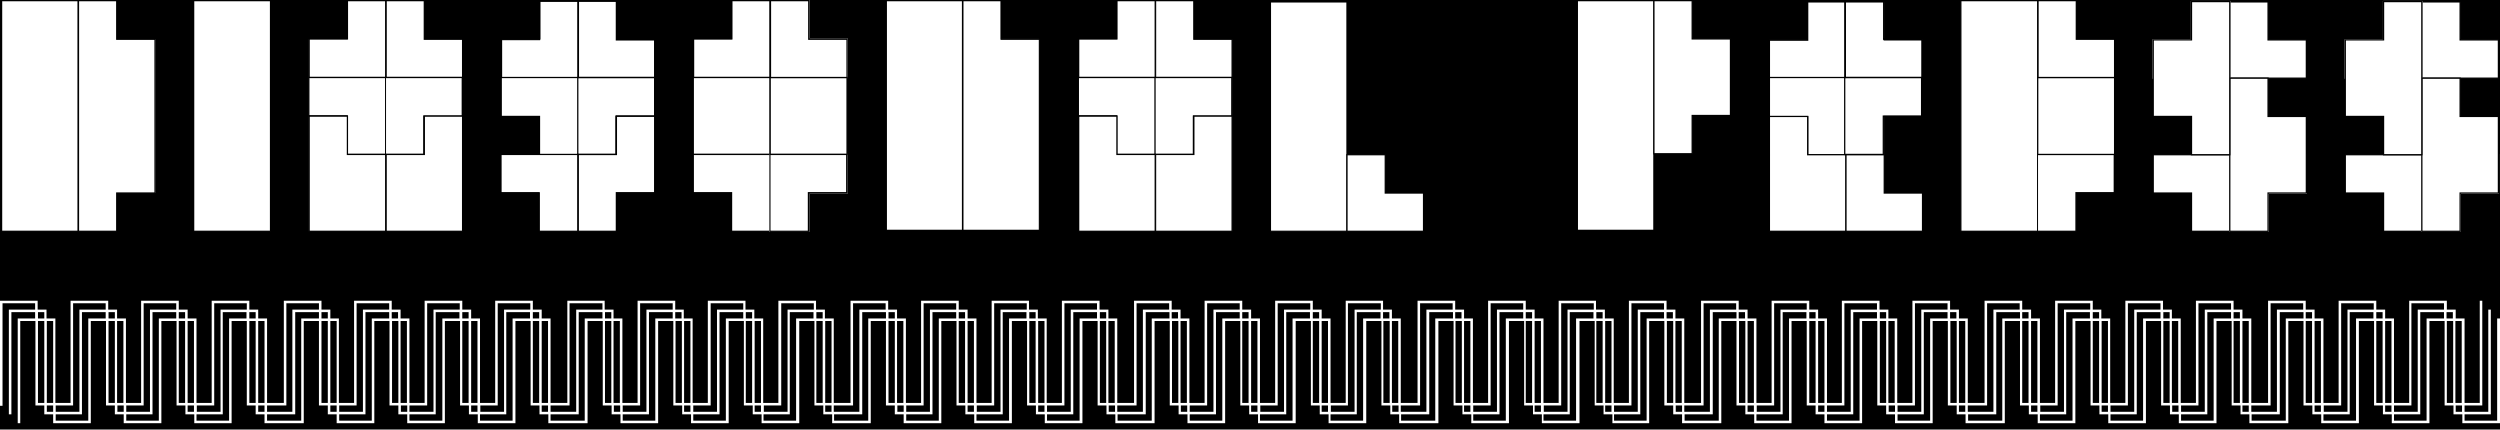 <?xml version="1.0" encoding="UTF-8"?>
<!-- Generator: Adobe Illustrator 19.1.0, SVG Export Plug-In . SVG Version: 6.00 Build 0)  -->
<svg version="1.1" xmlns="http://www.w3.org/2000/svg" xmlns:xlink="http://www.w3.org/1999/xlink" x="0px" y="0px" width="790.1px" height="135.75px" viewBox="-125.2 332.15 790.1 135.75" style="enable-background:new -125.2 332.15 790.1 135.75;" xml:space="preserve"><script xmlns=""/>
<style type="text/css">
	.st0{fill:#FFFFFF;}
	.st1{fill:#141414;}
</style>
<g id="Layer_2_1_">
	<rect x="-125.2" y="332.15" width="790.1" height="135.75"/>
</g>
<g id="Layer_1">
	<g id="Layer_2">
	</g>
	<g id="Layer_4">
		<g>
			<rect x="135.6" y="460.3" width="2" height="2"/>
			<polygon points="138.4,465.1 149.2,465.1 149.2,433.6 149.2,432.8 150,432.8 154.8,432.8 154.8,430.8 147.2,430.8 147.2,462.3      147.2,463.1 146.4,463.1 138.4,463.1    "/>
			<rect x="135.6" y="433.6" width="2" height="25.9"/>
			<polygon points="146.4,430.8 146.4,430 147.2,430 154.8,430 154.8,428 144.4,428 144.4,459.5 144.4,460.3 143.6,460.3      138.4,460.3 138.4,462.3 146.4,462.3    "/>
			<polygon points="71.6,465.1 81.9,465.1 81.9,433.6 81.9,432.8 82.7,432.8 87.4,432.8 87.4,430.8 79.9,430.8 79.9,462.3      79.9,463.1 79.1,463.1 71.6,463.1    "/>
			<rect x="132.8" y="430.8" width="2" height="2"/>
			<rect x="132.8" y="433.6" width="2" height="25.9"/>
			<rect x="158.4" y="460.3" width="2" height="2"/>
			<polygon points="123.6,430.8 123.6,430 124.4,430 132,430 132,428 121.7,428 121.7,459.5 121.7,460.3 120.9,460.3 116.1,460.3      116.1,462.3 123.6,462.3    "/>
			<rect x="158.4" y="433.6" width="2" height="25.9"/>
			<polygon points="161.1,465.1 171.5,465.1 171.5,433.6 171.5,432.8 172.3,432.8 177,432.8 177,430.8 169.5,430.8 169.5,462.3      169.5,463.1 168.7,463.1 161.1,463.1    "/>
			<rect x="155.6" y="430.8" width="2" height="2"/>
			<polygon points="168.7,430.8 168.7,430 169.5,430 177,430 177,428 166.7,428 166.7,459.5 166.7,460.3 165.9,460.3 161.1,460.3      161.1,462.3 168.7,462.3    "/>
			<rect x="155.6" y="433.6" width="2" height="25.9"/>
			<rect x="88.3" y="430.8" width="2" height="2"/>
			<rect x="91" y="433.6" width="2" height="25.9"/>
			<rect x="91" y="460.3" width="2" height="2"/>
			<polygon points="79.1,430.8 79.1,430 79.9,430 87.4,430 87.4,428 77.1,428 77.1,459.5 77.1,460.3 76.3,460.3 71.6,460.3      71.6,462.3 79.1,462.3    "/>
			<polygon points="93.8,465.1 104.1,465.1 104.1,433.6 104.1,432.8 105,432.8 109.7,432.8 109.7,430.8 102.2,430.8      102.2,462.3 102.2,463.1 101.4,463.1 93.8,463.1    "/>
			<rect x="88.3" y="433.6" width="2" height="25.9"/>
			<rect x="113.3" y="433.6" width="2" height="25.9"/>
			<polygon points="116.1,465.1 126.4,465.1 126.4,433.6 126.4,432.8 127.2,432.8 132,432.8 132,430.8 124.4,430.8 124.4,462.3      124.4,463.1 123.6,463.1 116.1,463.1    "/>
			<rect x="110.5" y="430.8" width="2" height="2"/>
			<rect x="113.3" y="460.3" width="2" height="2"/>
			<rect x="110.5" y="433.6" width="2" height="25.9"/>
			<polygon points="101.4,430.8 101.4,430 102.2,430 109.7,430 109.7,428 99.4,428 99.4,459.5 99.4,460.3 98.6,460.3 93.8,460.3      93.8,462.3 101.4,462.3    "/>
			<polygon points="236,430.8 236,430 236.8,430 244.4,430 244.4,428 234,428 234,459.5 234,460.3 233.2,460.3 228,460.3      228,462.3 236,462.3    "/>
			<polygon points="228,465.1 238.8,465.1 238.8,433.6 238.8,432.8 239.6,432.8 244.4,432.8 244.4,430.8 236.8,430.8      236.8,462.3 236.8,463.1 236,463.1 228,463.1    "/>
			<rect x="225.2" y="433.6" width="2" height="25.9"/>
			<rect x="222.4" y="430.8" width="2" height="2"/>
			<rect x="225.2" y="460.3" width="2" height="2"/>
			<rect x="245.2" y="433.6" width="2" height="25.9"/>
			<polygon points="250.7,465.1 261.1,465.1 261.1,433.6 261.1,432.8 261.9,432.8 266.6,432.8 266.6,430.8 259.1,430.8 259.1,462.3      259.1,463.1 258.3,463.1 250.7,463.1    "/>
			<rect x="267.4" y="433.6" width="2" height="25.9"/>
			<polygon points="258.3,430.8 258.3,430 259.1,430 266.6,430 266.6,428 256.3,428 256.3,459.5 256.3,460.3      255.5,460.3 250.7,460.3 250.7,462.3 258.3,462.3    "/>
			<rect x="248" y="433.6" width="2" height="25.9"/>
			<rect x="245.2" y="430.8" width="2" height="2"/>
			<rect x="222.4" y="433.6" width="2" height="25.9"/>
			<rect x="248" y="460.3" width="2" height="2"/>
			<rect x="180.6" y="460.3" width="2" height="2"/>
			<polygon points="191,430.8 191,430 191.8,430 199.3,430 199.3,428 189,428 189,459.5 189,460.3 188.2,460.3      183.4,460.3 183.4,462.3 191,462.3    "/>
			<rect x="177.8" y="433.6" width="2" height="25.9"/>
			<rect x="180.6" y="433.6" width="2" height="25.9"/>
			<rect x="177.8" y="430.8" width="2" height="2"/>
			<polygon points="183.4,465.1 193.7,465.1 193.7,433.6 193.7,432.8 194.5,432.8 199.3,432.8 199.3,430.8 191.8,430.8      191.8,462.3 191.8,463.1 191,463.1 183.4,463.1    "/>
			<rect x="202.9" y="460.3" width="2" height="2"/>
			<polygon points="205.7,465.1 216,465.1 216,433.6 216,432.8 216.8,432.8 221.6,432.8 221.6,430.8 214,430.8 214,462.3      214,463.1 213.2,463.1 205.7,463.1    "/>
			<polygon points="213.2,430.8 213.2,430 214,430 221.6,430 221.6,428 211.3,428 211.3,459.5 211.3,460.3 210.4,460.3      205.7,460.3 205.7,462.3 213.2,462.3    "/>
			<rect x="200.1" y="433.6" width="2" height="25.9"/>
			<rect x="202.9" y="433.6" width="2" height="25.9"/>
			<rect x="200.1" y="430.8" width="2" height="2"/>
			<rect x="46" y="433.6" width="2" height="25.9"/>
			<rect x="-65.9" y="460.3" width="2" height="2"/>
			<polygon points="-55.5,430.8 -55.5,430 -54.7,430 -47.2,430 -47.2,428 -57.5,428 -57.5,459.5 -57.5,460.3 -58.3,460.3      -63.1,460.3 -63.1,462.3 -55.5,462.3    "/>
			<rect x="-68.7" y="433.6" width="2" height="25.9"/>
			<rect x="-65.9" y="433.6" width="2" height="25.9"/>
			<rect x="-68.7" y="430.8" width="2" height="2"/>
			<polygon points="-63.1,465.1 -52.8,465.1 -52.8,433.6 -52.8,432.8 -52,432.8 -47.2,432.8 -47.2,430.8 -54.7,430.8 -54.7,462.3      -54.7,463.1 -55.5,463.1 -63.1,463.1    "/>
			<rect x="-46.4" y="433.6" width="2" height="25.9"/>
			<polygon points="-40.8,465.1 -30,465.1 -30,433.6 -30,432.8 -29.2,432.8 -24.4,432.8 -24.4,430.8 -32,430.8 -32,462.3 -32,463.1      -32.8,463.1 -40.8,463.1    "/>
			<polygon points="-32.8,430.8 -32.8,430 -32,430 -24.4,430 -24.4,428 -34.7,428 -34.7,459.5 -34.7,460.3 -35.5,460.3 -40.8,460.3      -40.8,462.3 -32.8,462.3    "/>
			<rect x="-46.4" y="430.8" width="2" height="2"/>
			<rect x="-43.6" y="433.6" width="2" height="25.9"/>
			<rect x="-43.6" y="460.3" width="2" height="2"/>
			<polygon points="-77.8,430.8 -77.8,430 -77,430 -69.5,430 -69.5,428 -79.8,428 -79.8,459.5 -79.8,460.3 -80.6,460.3 -85.4,460.3      -85.4,462.3 -77.8,462.3    "/>
			<rect x="-110.4" y="433.6" width="2" height="25.9"/>
			<rect x="68.8" y="460.3" width="2" height="2"/>
			<polygon points="-100.1,430.8 -100.1,430 -99.3,430 -91.7,430 -91.7,428 -102.1,428 -102.1,459.5 -102.1,460.3 -102.9,460.3      -107.6,460.3 -107.6,462.3 -100.1,462.3    "/>
			<rect x="-23.6" y="433.6" width="2" height="25.9"/>
			<rect x="-113.2" y="430.8" width="2" height="2"/>
			<rect x="-113.2" y="433.6" width="2" height="25.9"/>
			<polygon points="-107.6,465.1 -97.3,465.1 -97.3,433.6 -97.3,432.8 -96.5,432.8 -91.7,432.8 -91.7,430.8 -99.3,430.8      -99.3,462.3 -99.3,463.1 -100.1,463.1 -107.6,463.1    "/>
			<rect x="-88.1" y="460.3" width="2" height="2"/>
			<rect x="-88.1" y="433.6" width="2" height="25.9"/>
			<polygon points="-85.4,465.1 -75,465.1 -75,433.6 -75,432.8 -74.2,432.8 -69.5,432.8 -69.5,430.8 -77,430.8 -77,462.3 -77,463.1      -77.8,463.1 -85.4,463.1    "/>
			<rect x="-90.9" y="430.8" width="2" height="2"/>
			<rect x="-90.9" y="433.6" width="2" height="25.9"/>
			<rect x="-110.4" y="460.3" width="2" height="2"/>
			<rect x="267.4" y="430.8" width="2" height="2"/>
			<rect x="43.2" y="430.8" width="2" height="2"/>
			<rect x="43.2" y="433.6" width="2" height="25.9"/>
			<rect x="23.7" y="460.3" width="2" height="2"/>
			<polygon points="26.5,465.1 36.8,465.1 36.8,433.6 36.8,432.8 37.6,432.8 42.4,432.8 42.4,430.8 34.9,430.8 34.9,462.3      34.9,463.1 34,463.1 26.5,463.1    "/>
			<rect x="23.7" y="433.6" width="2" height="25.9"/>
			<polygon points="34,430.8 34,430 34.9,430 42.4,430 42.4,428 32.1,428 32.1,459.5 32.1,460.3 31.3,460.3 26.5,460.3 26.5,462.3      34,462.3    "/>
			<rect x="66" y="430.8" width="2" height="2"/>
			<rect x="68.8" y="433.6" width="2" height="25.9"/>
			<polygon points="56.8,430.8 56.8,430 57.6,430 65.2,430 65.2,428 54.9,428 54.9,459.5 54.9,460.3 54,460.3 48.8,460.3      48.8,462.3 56.8,462.3    "/>
			<rect x="-23.6" y="430.8" width="2" height="2"/>
			<rect x="46" y="460.3" width="2" height="2"/>
			<polygon points="48.8,465.1 59.6,465.1 59.6,433.6 59.6,432.8 60.4,432.8 65.2,432.8 65.2,430.8 57.6,430.8 57.6,462.3      57.6,463.1 56.8,463.1 48.8,463.1    "/>
			<polygon points="-10.5,430.8 -10.5,430 -9.7,430 -2.1,430 -2.1,428 -12.5,428 -12.5,459.5 -12.5,460.3 -13.3,460.3 -18,460.3      -18,462.3 -10.5,462.3    "/>
			<rect x="-1.3" y="430.8" width="2" height="2"/>
			<rect x="-1.3" y="433.6" width="2" height="25.9"/>
			<polygon points="-18,465.1 -7.7,465.1 -7.7,433.6 -7.7,432.8 -6.9,432.8 -2.1,432.8 -2.1,430.8 -9.7,430.8 -9.7,462.3      -9.7,463.1 -10.5,463.1 -18,463.1    "/>
			<rect x="-20.8" y="433.6" width="2" height="25.9"/>
			<rect x="20.9" y="430.8" width="2" height="2"/>
			<rect x="-20.8" y="460.3" width="2" height="2"/>
			<polygon points="11.8,430.8 11.8,430 12.6,430 20.1,430 20.1,428 9.8,428 9.8,459.5 9.8,460.3 9,460.3 4.2,460.3 4.2,462.3      11.8,462.3    "/>
			<rect x="20.9" y="433.6" width="2" height="25.9"/>
			<polygon points="4.2,465.1 14.6,465.1 14.6,433.6 14.6,432.8 15.4,432.8 20.1,432.8 20.1,430.8 12.6,430.8 12.6,462.3      12.6,463.1 11.8,463.1 4.2,463.1    "/>
			<rect x="1.5" y="433.6" width="2" height="25.9"/>
			<rect x="1.5" y="460.3" width="2" height="2"/>
			<rect x="66" y="433.6" width="2" height="25.9"/>
			<polygon points="527,430.8 527,430 527.9,430 535.4,430 535.4,428 525.1,428 525.1,459.5 525.1,460.3 524.3,460.3      519.5,460.3 519.5,462.3 527,462.3    "/>
			<rect x="536.2" y="433.6" width="2" height="25.9"/>
			<rect x="536.2" y="430.8" width="2" height="2"/>
			<rect x="516.7" y="433.6" width="2" height="25.9"/>
			<polygon points="519.5,465.1 529.8,465.1 529.8,433.6 529.8,432.8 530.6,432.8 535.4,432.8 535.4,430.8 527.9,430.8      527.9,462.3 527.9,463.1 527,463.1 519.5,463.1    "/>
			<rect x="516.7" y="460.3" width="2" height="2"/>
			<rect x="539" y="433.6" width="2" height="25.9"/>
			<rect x="558.5" y="433.6" width="2" height="25.9"/>
			<rect x="558.5" y="430.8" width="2" height="2"/>
			<polygon points="541.8,465.1 552.1,465.1 552.1,433.6 552.1,432.8 552.9,432.8 557.7,432.8 557.7,430.8 550.1,430.8      550.1,462.3 550.1,463.1 549.3,463.1 541.8,463.1    "/>
			<polygon points="549.3,430.8 549.3,430 550.1,430 557.7,430 557.7,428 547.3,428 547.3,459.5 547.3,460.3      546.5,460.3 541.8,460.3 541.8,462.3 549.3,462.3    "/>
			<rect x="539" y="460.3" width="2" height="2"/>
			<rect x="513.9" y="430.8" width="2" height="2"/>
			<rect x="471.7" y="460.3" width="2" height="2"/>
			<polygon points="474.5,465.1 484.8,465.1 484.8,433.6 484.8,432.8 485.6,432.8 490.3,432.8 490.3,430.8      482.8,430.8 482.8,462.3 482.8,463.1 482,463.1 474.5,463.1    "/>
			<polygon points="482,430.8 482,430 482.8,430 490.3,430 490.3,428 480,428 480,459.5 480,460.3 479.2,460.3      474.5,460.3 474.5,462.3 482,462.3    "/>
			<rect x="561.3" y="433.6" width="2" height="25.9"/>
			<rect x="468.9" y="430.8" width="2" height="2"/>
			<rect x="491.2" y="433.6" width="2" height="25.9"/>
			<rect x="471.7" y="433.6" width="2" height="25.9"/>
			<polygon points="504.8,430.8 504.8,430 505.6,430 513.1,430 513.1,428 502.8,428 502.8,459.5 502.8,460.3      502,460.3 496.7,460.3 496.7,462.3 504.8,462.3    "/>
			<polygon points="496.7,465.1 507.6,465.1 507.6,433.6 507.6,432.8 508.4,432.8 513.1,432.8 513.1,430.8 505.6,430.8 505.6,462.3      505.6,463.1 504.8,463.1 496.7,463.1    "/>
			<rect x="513.9" y="433.6" width="2" height="25.9"/>
			<rect x="493.9" y="460.3" width="2" height="2"/>
			<rect x="468.9" y="433.6" width="2" height="25.9"/>
			<rect x="491.2" y="430.8" width="2" height="2"/>
			<rect x="493.9" y="433.6" width="2" height="25.9"/>
			<rect x="628.6" y="433.6" width="2" height="25.9"/>
			<rect x="628.6" y="460.3" width="2" height="2"/>
			<rect x="625.8" y="430.8" width="2" height="2"/>
			<rect x="561.3" y="460.3" width="2" height="2"/>
			<rect x="625.8" y="433.6" width="2" height="25.9"/>
			<polygon points="616.6,430.8 616.6,430 617.4,430 625,430 625,428 614.7,428 614.7,459.5 614.7,460.3 613.9,460.3 609.1,460.3      609.1,462.3 616.6,462.3    "/>
			<rect x="648.1" y="433.6" width="2" height="25.9"/>
			<rect x="650.9" y="460.3" width="2" height="2"/>
			<polygon points="-124.7,332.15 -124.7,465.9 -119.6,465.9 -119.6,433.6 -119.6,432.8 -118.8,432.8 -114,432.8 -114,430.8      -121.5,430.8 -121.5,463.1 -122.4,463.1 -122.4,430.8 -122.4,430 -121.5,430 -114,430 -114,428 -124.3,428 -124.3,460.4      -125.1,460.4 -125.1,428 -125.1,427.2 -124.3,427.2 -114,427.2 -113.2,427.2 -113.2,428 -113.2,430 -111.2,430 -110.4,430      -110.4,430.8 -110.4,432.8 -108.4,432.8 -107.6,432.8 -107.6,433.6 -107.6,459.5 -102.9,459.5 -102.9,428 -102.9,427.2      -102.1,427.2 -91.7,427.2 -90.9,427.2 -90.9,428 -90.9,430 -88.9,430 -88.1,430 -88.1,430.8 -88.1,432.8 -86.2,432.8      -85.4,432.8 -85.4,433.6 -85.4,459.5 -80.6,459.5 -80.6,428 -80.6,427.2 -79.8,427.2 -69.5,427.2 -68.7,427.2 -68.7,428      -68.7,430 -66.7,430 -65.9,430 -65.9,430.8 -65.9,432.8 -63.9,432.8 -63.1,432.8 -63.1,433.6 -63.1,459.5 -58.3,459.5 -58.3,428      -58.3,427.2 -57.5,427.2 -47.2,427.2 -46.4,427.2 -46.4,428 -46.4,430 -44.4,430 -43.6,430 -43.6,430.8 -43.6,432.8 -41.6,432.8      -40.8,432.8 -40.8,433.6 -40.8,459.5 -35.5,459.5 -35.5,428 -35.5,427.2 -34.7,427.2 -24.4,427.2 -23.6,427.2 -23.6,428      -23.6,430 -21.6,430 -20.8,430 -20.8,430.8 -20.8,432.8 -18.8,432.8 -18,432.8 -18,433.6 -18,459.5 -13.3,459.5 -13.3,428      -13.3,427.2 -12.5,427.2 -2.1,427.2 -1.3,427.2 -1.3,428 -1.3,430 0.6,430 1.5,430 1.5,430.8 1.5,432.8 3.4,432.8 4.2,432.8      4.2,433.6 4.2,459.5 9,459.5 9,428 9,427.2 9.8,427.2 20.1,427.2 20.9,427.2 20.9,428 20.9,430 22.9,430 23.7,430 23.7,430.8      23.7,432.8 25.7,432.8 26.5,432.8 26.5,433.6 26.5,459.5 31.3,459.5 31.3,428 31.3,427.2 32.1,427.2 42.4,427.2 43.2,427.2      43.2,428 43.2,430 45.2,430 46,430 46,430.8 46,432.8 48,432.8 48.8,432.8 48.8,433.6 48.8,459.5      54,459.5 54,428 54,427.2 54.9,427.2 65.2,427.2 66,427.2 66,428 66,430 68,430 68.8,430      68.8,430.8 68.8,432.8 70.7,432.8 71.6,432.8 71.6,433.6 71.6,459.5 76.3,459.5 76.3,428 76.3,427.2 77.1,427.2 87.4,427.2      88.3,427.2 88.3,428 88.3,430 90.2,430 91,430 91,430.8 91,432.8 93,432.8 93.8,432.8 93.8,433.6      93.8,459.5 98.6,459.5 98.6,428 98.6,427.2 99.4,427.2 109.7,427.2 110.5,427.2 110.5,428 110.5,430 112.5,430 113.3,430      113.3,430.8 113.3,432.8 115.3,432.8 116.1,432.8 116.1,433.6 116.1,459.5 120.9,459.5 120.9,428 120.9,427.2 121.7,427.2      132,427.2 132.8,427.2 132.8,428 132.8,430 134.8,430 135.6,430 135.6,430.8 135.6,432.8 137.6,432.8 138.4,432.8 138.4,433.6      138.4,459.5 143.6,459.5 143.6,428 143.6,427.2 144.4,427.2 154.8,427.2 155.6,427.2 155.6,428 155.6,430 157.6,430 158.4,430      158.4,430.8 158.4,432.8 160.3,432.8 161.1,432.8 161.1,433.6 161.1,459.5 165.9,459.5 165.9,428 165.9,427.2 166.7,427.2      177,427.2 177.8,427.2 177.8,428 177.8,430 179.8,430 180.6,430 180.6,430.8 180.6,432.8 182.6,432.8 183.4,432.8 183.4,433.6      183.4,459.5 188.2,459.5 188.2,428 188.2,427.2 189,427.2 199.3,427.2 200.1,427.2 200.1,428 200.1,430 202.1,430 202.9,430      202.9,430.8 202.9,432.8 204.9,432.8 205.7,432.8 205.7,433.6 205.7,459.5 210.4,459.5 210.4,428 210.4,427.2 211.3,427.2      221.6,427.2 222.4,427.2 222.4,428 222.4,430 224.4,430 225.2,430 225.2,430.8 225.2,432.8 227.1,432.8 228,432.8 228,433.6      228,459.5 233.2,459.5 233.2,428 233.2,427.2 234,427.2 244.4,427.2 245.2,427.2 245.2,428 245.2,430 247.1,430 248,430      248,430.8 248,432.8 249.9,432.8 250.7,432.8 250.7,433.6 250.7,459.5 255.5,459.5 255.5,428 255.5,427.2 256.3,427.2      266.6,427.2 267.4,427.2 267.4,428 267.4,430 269.4,430 270.2,430 270.2,430.8 270.2,432.8 272.2,432.8 273,432.8 273,433.6      273,459.5 277.8,459.5 277.8,428 277.8,427.2 278.6,427.2 288.9,427.2 289.7,427.2 289.7,428 289.7,430 291.7,430      292.5,430 292.5,430.8 292.5,432.8 294.5,432.8 295.3,432.8 295.3,433.6 295.3,459.5 300,459.5 300,428 300,427.2      300.8,427.2 311.2,427.2 312,427.2 312,428 312,430 313.9,430 314.8,430 314.8,430.8 314.8,432.8 316.7,432.8      317.5,432.8 317.5,433.6 317.5,459.5 322.8,459.5 322.8,428 322.8,427.2 323.6,427.2 334,427.2 334.8,427.2      334.8,428 334.8,430 336.7,430 337.5,430 337.5,430.8 337.5,432.8 339.5,432.8 340.3,432.8 340.3,433.6      340.3,459.5 345.1,459.5 345.1,428 345.1,427.2 345.9,427.2 356.2,427.2 357,427.2 357,428 357,430 359,430 359.8,430      359.8,430.8 359.8,432.8 361.8,432.8 362.6,432.8 362.6,433.6 362.6,459.5 367.4,459.5 367.4,428 367.4,427.2      368.2,427.2 378.5,427.2 379.3,427.2 379.3,428 379.3,430 381.3,430 382.1,430 382.1,430.8 382.1,432.8 384.1,432.8      384.9,432.8 384.9,433.6 384.9,459.5 389.6,459.5 389.6,428 389.6,427.2 390.4,427.2 400.8,427.2 401.6,427.2 401.6,428      401.6,430 403.5,430 404.4,430 404.4,430.8 404.4,432.8 406.3,432.8 407.1,432.8 407.1,433.6 407.1,459.5 412.4,459.5      412.4,428 412.4,427.2 413.2,427.2 423.5,427.2 424.4,427.2 424.4,428 424.4,430 426.3,430 427.1,430 427.1,430.8      427.1,432.8 429.1,432.8 429.9,432.8 429.9,433.6 429.9,459.5 434.7,459.5 434.7,428 434.7,427.2 435.5,427.2 445.8,427.2      446.6,427.2 446.6,428 446.6,430 448.6,430 449.4,430 449.4,430.8 449.4,432.8 451.4,432.8 452.2,432.8 452.2,433.6 452.2,459.5      456.9,459.5 456.9,428 456.9,427.2 457.8,427.2 468.1,427.2 468.9,427.2 468.9,428 468.9,430 470.9,430 471.7,430      471.7,430.8 471.7,432.8 473.6,432.8 474.5,432.8 474.5,433.6 474.5,459.5 479.2,459.5 479.2,428 479.2,427.2 480,427.2      490.3,427.2 491.2,427.2 491.2,428 491.2,430 493.1,430 493.9,430 493.9,430.8 493.9,432.8 495.9,432.8 496.7,432.8      496.7,433.6 496.7,459.5 502,459.5 502,428 502,427.2 502.8,427.2 513.1,427.2 513.9,427.2 513.9,428 513.9,430 515.9,430      516.7,430 516.7,430.8 516.7,432.8 518.7,432.8 519.5,432.8 519.5,433.6 519.5,459.5 524.3,459.5 524.3,428      524.3,427.2 525.1,427.2 535.4,427.2 536.2,427.2 536.2,428 536.2,430 538.2,430 539,430 539,430.8 539,432.8 541,432.8      541.8,432.8 541.8,433.6 541.8,459.5 546.5,459.5 546.5,428 546.5,427.2 547.3,427.2 557.7,427.2 558.5,427.2      558.5,428 558.5,430 560.5,430 561.3,430 561.3,430.8 561.3,432.8 563.2,432.8 564,432.8 564,433.6 564,459.5      568.8,459.5 568.8,428 568.8,427.2 569.6,427.2 579.9,427.2 580.7,427.2 580.7,428 580.7,430 582.7,430 583.5,430      583.5,430.8 583.5,432.8 585.5,432.8 586.3,432.8 586.3,433.6 586.3,459.5 591.6,459.5 591.6,428 591.6,427.2      592.4,427.2 602.7,427.2 603.5,427.2 603.5,428 603.5,430 605.5,430 606.3,430 606.3,430.8 606.3,432.8 608.3,432.8      609.1,432.8 609.1,433.6 609.1,459.5 613.9,459.5 613.9,428 613.9,427.2 614.7,427.2 625,427.2 625.8,427.2 625.8,428      625.8,430 627.8,430 628.6,430 628.6,430.8 628.6,432.8 630.6,432.8 631.4,432.8 631.4,433.6 631.4,459.5 636.1,459.5      636.1,428 636.1,427.2 636.9,427.2 647.3,427.2 648.1,427.2 648.1,428 648.1,430 650,430 650.9,430 650.9,430.8 650.9,432.8      652.8,432.8 653.6,432.8 653.6,433.6 653.6,459.5 658.4,459.5 658.4,427.2 659.2,427.2 659.2,459.5 659.2,460.3 658.4,460.3      653.6,460.3 653.6,462.3 661.2,462.3 661.2,430 662,430 662,462.3 662,463.1 661.2,463.1 653.6,463.1 653.6,465.1 664,465.1      664,432.8 664.8,432.8 664.8,465.1 664.8,465.9 664.9,465.9 664.9,332.15    "/>
			<rect x="650.9" y="433.6" width="2" height="25.9"/>
			<polygon points="609.1,465.1 619.4,465.1 619.4,433.6 619.4,432.8 620.2,432.8 625,432.8 625,430.8 617.4,430.8 617.4,462.3      617.4,463.1 616.6,463.1 609.1,463.1    "/>
			<rect x="648.1" y="430.8" width="2" height="2"/>
			<polygon points="638.9,430.8 638.9,430 639.7,430 647.3,430 647.3,428 636.9,428 636.9,459.5 636.9,460.3 636.1,460.3      631.4,460.3 631.4,462.3 638.9,462.3    "/>
			<polygon points="631.4,465.1 641.7,465.1 641.7,433.6 641.7,432.8 642.5,432.8 647.3,432.8 647.3,430.8 639.7,430.8      639.7,462.3 639.7,463.1 638.9,463.1 631.4,463.1    "/>
			<rect x="580.7" y="430.8" width="2" height="2"/>
			<rect x="580.7" y="433.6" width="2" height="25.9"/>
			<rect x="583.5" y="433.6" width="2" height="25.9"/>
			<rect x="583.5" y="460.3" width="2" height="2"/>
			<polygon points="564,465.1 574.4,465.1 574.4,433.6 574.4,432.8 575.2,432.8 579.9,432.8 579.9,430.8 572.4,430.8 572.4,462.3      572.4,463.1 571.6,463.1 564,463.1    "/>
			<rect x="606.3" y="460.3" width="2" height="2"/>
			<polygon points="571.6,430.8 571.6,430 572.4,430 579.9,430 579.9,428 569.6,428 569.6,459.5 569.6,460.3 568.8,460.3      564,460.3 564,462.3 571.6,462.3    "/>
			<rect x="603.5" y="433.6" width="2" height="25.9"/>
			<polygon points="586.3,465.1 597.2,465.1 597.2,433.6 597.2,432.8 598,432.8 602.7,432.8 602.7,430.8 595.2,430.8      595.2,462.3 595.2,463.1 594.4,463.1 586.3,463.1    "/>
			<rect x="606.3" y="433.6" width="2" height="25.9"/>
			<rect x="603.5" y="430.8" width="2" height="2"/>
			<polygon points="594.4,430.8 594.4,430 595.2,430 602.7,430 602.7,428 592.4,428 592.4,459.5 592.4,460.3 591.6,460.3      586.3,460.3 586.3,462.3 594.4,462.3    "/>
			<rect x="270.2" y="460.3" width="2" height="2"/>
			<rect x="334.8" y="430.8" width="2" height="2"/>
			<rect x="337.5" y="433.6" width="2" height="25.9"/>
			<rect x="334.8" y="433.6" width="2" height="25.9"/>
			<polygon points="317.5,465.1 328.4,465.1 328.4,433.6 328.4,432.8 329.2,432.8 334,432.8 334,430.8 326.4,430.8 326.4,462.3      326.4,463.1 325.6,463.1 317.5,463.1    "/>
			<polygon points="325.6,430.8 325.6,430 326.4,430 334,430 334,428 323.6,428 323.6,459.5 323.6,460.3 322.8,460.3      317.5,460.3 317.5,462.3 325.6,462.3    "/>
			<rect x="337.5" y="460.3" width="2" height="2"/>
			<polygon points="340.3,465.1 350.7,465.1 350.7,433.6 350.7,432.8 351.5,432.8 356.2,432.8 356.2,430.8 348.7,430.8      348.7,462.3 348.7,463.1 347.9,463.1 340.3,463.1    "/>
			<rect x="359.8" y="433.6" width="2" height="25.9"/>
			<polygon points="362.6,465.1 372.9,465.1 372.9,433.6 372.9,432.8 373.7,432.8 378.5,432.8 378.5,430.8 370.9,430.8 370.9,462.3      370.9,463.1 370.1,463.1 362.6,463.1    "/>
			<rect x="357" y="430.8" width="2" height="2"/>
			<rect x="314.8" y="460.3" width="2" height="2"/>
			<rect x="357" y="433.6" width="2" height="25.9"/>
			<polygon points="347.9,430.8 347.9,430 348.7,430 356.2,430 356.2,428 345.9,428 345.9,459.5 345.9,460.3 345.1,460.3      340.3,460.3 340.3,462.3 347.9,462.3    "/>
			<rect x="359.8" y="460.3" width="2" height="2"/>
			<rect x="289.7" y="433.6" width="2" height="25.9"/>
			<rect x="292.5" y="433.6" width="2" height="25.9"/>
			<rect x="314.8" y="433.6" width="2" height="25.9"/>
			<polygon points="280.5,430.8 280.5,430 281.4,430 288.9,430 288.9,428 278.6,428 278.6,459.5 278.6,460.3 277.8,460.3      273,460.3 273,462.3 280.5,462.3    "/>
			<rect x="270.2" y="433.6" width="2" height="25.9"/>
			<polygon points="273,465.1 283.3,465.1 283.3,433.6 283.3,432.8 284.1,432.8 288.9,432.8 288.9,430.8 281.4,430.8      281.4,462.3 281.4,463.1 280.5,463.1 273,463.1    "/>
			<rect x="289.7" y="430.8" width="2" height="2"/>
			<rect x="312" y="433.6" width="2" height="25.9"/>
			<rect x="312" y="430.8" width="2" height="2"/>
			<polygon points="295.3,465.1 305.6,465.1 305.6,433.6 305.6,432.8 306.4,432.8 311.2,432.8 311.2,430.8 303.6,430.8      303.6,462.3 303.6,463.1 302.8,463.1 295.3,463.1    "/>
			<polygon points="302.8,430.8 302.8,430 303.6,430 311.2,430 311.2,428 300.8,428 300.8,459.5 300.8,460.3      300,460.3 295.3,460.3 295.3,462.3 302.8,462.3    "/>
			<rect x="292.5" y="460.3" width="2" height="2"/>
			<polygon points="437.5,430.8 437.5,430 438.3,430 445.8,430 445.8,428 435.5,428 435.5,459.5 435.5,460.3 434.7,460.3      429.9,460.3 429.9,462.3 437.5,462.3    "/>
			<rect x="427.1" y="460.3" width="2" height="2"/>
			<rect x="424.4" y="433.6" width="2" height="25.9"/>
			<rect x="427.1" y="433.6" width="2" height="25.9"/>
			<rect x="424.4" y="430.8" width="2" height="2"/>
			<polygon points="429.9,465.1 440.2,465.1 440.2,433.6 440.2,432.8 441.1,432.8 445.8,432.8 445.8,430.8 438.3,430.8      438.3,462.3 438.3,463.1 437.5,463.1 429.9,463.1    "/>
			<rect x="449.4" y="460.3" width="2" height="2"/>
			<polygon points="452.2,465.1 462.5,465.1 462.5,433.6 462.5,432.8 463.3,432.8 468.1,432.8 468.1,430.8 460.5,430.8      460.5,462.3 460.5,463.1 459.7,463.1 452.2,463.1    "/>
			<polygon points="459.7,430.8 459.7,430 460.5,430 468.1,430 468.1,428 457.8,428 457.8,459.5 457.8,460.3 456.9,460.3      452.2,460.3 452.2,462.3 459.7,462.3    "/>
			<rect x="446.6" y="430.8" width="2" height="2"/>
			<rect x="449.4" y="433.6" width="2" height="25.9"/>
			<rect x="446.6" y="433.6" width="2" height="25.9"/>
			<rect x="382.1" y="460.3" width="2" height="2"/>
			<polygon points="370.1,430.8 370.1,430 370.9,430 378.5,430 378.5,428 368.2,428 368.2,459.5 368.2,460.3 367.4,460.3      362.6,460.3 362.6,462.3 370.1,462.3    "/>
			<polygon points="384.9,465.1 395.2,465.1 395.2,433.6 395.2,432.8 396,432.8 400.8,432.8 400.8,430.8 393.2,430.8      393.2,462.3 393.2,463.1 392.4,463.1 384.9,463.1    "/>
			<rect x="382.1" y="433.6" width="2" height="25.9"/>
			<polygon points="415.2,430.8 415.2,430 416,430 423.5,430 423.5,428 413.2,428 413.2,459.5 413.2,460.3 412.4,460.3 407.1,460.3      407.1,462.3 415.2,462.3    "/>
			<rect x="379.3" y="430.8" width="2" height="2"/>
			<polygon points="392.4,430.8 392.4,430 393.2,430 400.8,430 400.8,428 390.4,428 390.4,459.5 390.4,460.3 389.6,460.3      384.9,460.3 384.9,462.3 392.4,462.3    "/>
			<rect x="379.3" y="433.6" width="2" height="25.9"/>
			<rect x="404.4" y="460.3" width="2" height="2"/>
			<polygon points="407.1,465.1 418,465.1 418,433.6 418,432.8 418.8,432.8 423.5,432.8 423.5,430.8 416,430.8 416,462.3      416,463.1 415.2,463.1 407.1,463.1    "/>
			<rect x="404.4" y="433.6" width="2" height="25.9"/>
			<rect x="401.6" y="433.6" width="2" height="25.9"/>
			<rect x="401.6" y="430.8" width="2" height="2"/>
		</g>
		<rect x="-124.7" y="332.35" class="st0" width="24.3" height="72.9"/>
		<path d="M-100.2,405.45h-24.7v-73.3h24.7V405.45z M-124.5,405.05h23.9v-72.5h-23.9V405.05z"/>
		<polygon class="st0" points="-88.3,405.25 -88.3,393.15 -76.1,393.15 -76.1,380.95 -76.1,356.65 -76.1,344.55 -88.3,344.55     -88.3,332.35 -100.4,332.35 -100.4,344.55 -100.4,356.65 -100.4,380.95 -100.4,393.15 -100.4,405.25   "/>
		<path d="M-88.1,405.45h-12.6v-73.3h12.6v12.1H-76v49h-12.1V405.45z M-100.2,405.05h11.7v-12.1h12.1v-48.2h-12.1v-12.2h-11.7    V405.05z"/>
		<rect id="I_1_" x="-64" y="332.35" class="st0" width="24.3" height="72.9"/>
		<path d="M-39.5,405.45h-24.7v-73.3h24.7V405.45z M-63.8,405.05h23.9v-72.5h-23.9V405.05z"/>
		<polygon class="st0" points="-3.3,356.65 -3.3,344.55 -3.3,332.35 8.9,332.35 8.9,344.55 21,344.55 21,356.65 8.9,356.65   "/>
		<path d="M21.2,356.85H-3.5v-24.7H9.1v12.1h12.1C21.2,344.25,21.2,356.85,21.2,356.85z M-3.1,356.45h23.9v-11.7H8.7v-12.2H-3    v23.9H-3.1z"/>
		<polygon class="st0" points="-3.3,356.65 -15.4,356.65 -27.6,356.65 -27.6,344.55 -15.4,344.55 -15.4,332.35 -3.3,332.35     -3.3,344.55   "/>
		<path d="M-3.1,356.85h-24.7v-12.5h12.1v-12.2h12.6C-3.1,332.15-3.1,356.85-3.1,356.85z M-27.4,356.45h23.9v-23.9h-11.7v12.1h-12.1    v11.8L-27.4,356.45L-27.4,356.45z"/>
		<polygon class="st0" points="-3.3,356.65 -3.3,368.85 -3.3,380.95 -15.4,380.95 -15.4,368.85 -27.6,368.85 -27.6,356.65     -15.4,356.65   "/>
		<path d="M-3.1,381.15h-12.6v-12.1h-12.1v-12.6h24.7C-3.1,356.45-3.1,381.15-3.1,381.15z M-15.2,380.75h11.7v-23.9h-23.9v11.7h12.1    v12.2H-15.2z"/>
		<polygon class="st0" points="-3.3,356.65 8.9,356.65 21,356.65 21,368.85 8.9,368.85 8.9,380.95 -3.3,380.95 -3.3,368.85   "/>
		<path d="M9.1,381.15H-3.5v-24.7h24.7v12.6H9.1V381.15z M-3.1,380.75H8.6v-12.1h12.1v-11.8H-3.2v23.9L-3.1,380.75L-3.1,380.75z"/>
		<polygon class="st0" points="21,405.25 8.9,405.25 -3.3,405.25 -3.3,380.95 8.9,380.95 8.9,368.85 21,368.85 21,380.95   "/>
		<path d="M21.2,405.45H-3.5v-24.7H8.6v-12.1h12.6C21.2,368.65,21.2,405.45,21.2,405.45z M-3.1,405.05h23.9v-36H9.1v12.1H-3v23.9    H-3.1z"/>
		<polygon class="st0" points="-27.6,405.25 -15.4,405.25 -3.3,405.25 -3.3,380.95 -15.4,380.95 -15.4,368.85 -27.6,368.85     -27.6,380.95   "/>
		<path d="M-3.1,405.45h-24.7v-36.8h12.6v12.1h12.1V405.45z M-27.4,405.05h23.9v-23.9h-12.1v-12.1h-11.7v36H-27.4z"/>
		<polygon class="st0" points="239.9,356.65 239.9,344.55 239.9,332.35 252.1,332.35 252.1,344.55 264.2,344.55 264.2,356.65     252.1,356.65   "/>
		<path d="M264.4,356.85h-24.7v-24.7h12.6v12.1h12.1V356.85L264.4,356.85z M240.1,356.45H264v-11.7h-12.1v-12.2h-11.7v23.9H240.1z"/>
		<polygon class="st0" points="239.9,356.65 227.8,356.65 215.6,356.65 215.6,344.55 227.8,344.55 227.8,332.35 239.9,332.35     239.9,344.55   "/>
		<path d="M240.1,356.85h-24.7v-12.5h12.1v-12.2h12.6L240.1,356.85L240.1,356.85z M215.8,356.45h23.9v-23.9H228v12.1h-12.1v11.8    L215.8,356.45L215.8,356.45z"/>
		<polygon class="st0" points="239.9,356.65 239.9,368.85 239.9,380.95 227.8,380.95 227.8,368.85 215.6,368.85 215.6,356.65     227.8,356.65   "/>
		<path d="M240.1,381.15h-12.6v-12.1h-12.1v-12.6h24.7L240.1,381.15L240.1,381.15z M228,380.75h11.7v-23.9h-23.9v11.7h12.1v12.2H228    z"/>
		<polygon class="st0" points="239.9,356.65 252.1,356.65 264.2,356.65 264.2,368.85 252.1,368.85 252.1,380.95 239.9,380.95     239.9,368.85   "/>
		<path d="M252.3,381.15h-12.6v-24.7h24.7v12.6h-12.1L252.3,381.15L252.3,381.15z M240.1,380.75h11.7v-12.1h12.1v-11.8H240v23.9    L240.1,380.75L240.1,380.75z"/>
		<polygon class="st0" points="264.2,405.25 252.1,405.25 239.9,405.25 239.9,380.95 252.1,380.95 252.1,368.85 264.2,368.85     264.2,380.95   "/>
		<path d="M264.4,405.45h-24.7v-24.7h12.1v-12.1h12.6V405.45z M240.1,405.05H264v-36h-11.7v12.1h-12.1v23.9H240.1z"/>
		<polygon class="st0" points="215.6,405.25 227.8,405.25 239.9,405.25 239.9,380.95 227.8,380.95 227.8,368.85 215.6,368.85     215.6,380.95   "/>
		<path d="M240.1,405.45h-24.7v-36.8H228v12.1h12.1L240.1,405.45L240.1,405.45z M215.8,405.05h23.9v-23.9h-12.1v-12.1h-11.7v36    H215.8z"/>
		<polygon class="st0" points="81.8,344.75 69.6,344.75 69.6,332.55 45.3,332.55 45.3,344.75 33.2,344.75 33.2,369.05 45.3,369.05     45.3,381.15 69.6,381.15 69.6,369.05 81.8,369.05   "/>
		<path d="M69.8,381.35H45.1v-12.1H33v-24.7h12.1v-12.2h24.7v12.1h12.1v24.7H69.8V381.35z M45.5,380.95h23.9v-12.1h12.1v-23.9H69.4    v-12.2H45.5v12.1H33.4v23.9h12.1C45.5,368.75,45.5,380.95,45.5,380.95z"/>
		<polygon class="st0" points="69.6,393.15 69.6,405.25 57.5,405.25 57.5,380.95 69.6,380.95 69.6,368.85 81.8,368.85     81.8,393.15   "/>
		<path d="M69.8,405.45H57.2v-24.7h12.1v-12.1h12.6v24.7H69.8V405.45z M57.7,405.05h11.7v-12.2h12.1v-23.8H69.8v12.1H57.7V405.05z"/>
		<polygon class="st0" points="57.5,380.95 57.5,393.15 57.5,405.25 45.3,405.25 45.3,393.15 33.2,393.15 33.2,380.95     45.3,380.95   "/>
		<path d="M57.7,405.45H45.1v-12.1H33v-12.6h24.7C57.7,380.75,57.7,405.45,57.7,405.45z M45.5,405.05h11.7v-23.9H33.3v11.7h12.1    v12.2H45.5z"/>
		<g>
			<polygon class="st1" points="118.2,356.65 118.2,344.55 118.2,332.35 130.3,332.35 130.3,344.55 142.5,344.55 142.5,356.65      130.3,356.65    "/>
			<path class="st0" d="M142.7,356.85H118v-24.7h12.6v12.1h12.1V356.85z M118.4,356.45h23.9v-11.7h-12.1v-12.2h-11.7v23.9H118.4z"/>
		</g>
		<polygon class="st0" points="118.2,356.65 106.1,356.65 93.9,356.65 93.9,344.55 106.1,344.55 106.1,332.35 118.2,332.35     118.2,344.55   "/>
		<path d="M118.4,356.85H93.7v-12.5h12.1v-12.2h12.6V356.85z M94.1,356.45H118v-23.9h-11.7v12.1H94.2v11.8L94.1,356.45L94.1,356.45z    "/>
		<rect x="93.9" y="356.65" class="st0" width="24.3" height="24.3"/>
		<path d="M118.4,381.15H93.7v-24.7h24.7V381.15z M94.1,380.75H118v-23.9H94.1V380.75z"/>
		<polygon class="st0" points="118.2,380.95 118.2,393.15 118.2,405.25 106.1,405.25 106.1,393.15 93.9,393.15 93.9,380.95     106.1,380.95   "/>
		<path d="M118.4,405.45h-12.6v-12.1H93.7v-12.6h24.7V405.45z M106.3,405.05H118v-23.9H94.1v11.7h12.1v12.2H106.3z"/>
		<g>
			<polygon class="st1" points="118.2,380.95 130.3,380.95 142.5,380.95 142.5,393.15 130.3,393.15 130.3,405.25 118.2,405.25      118.2,393.15    "/>
			<path class="st0" d="M130.6,405.45H118v-24.7h24.7v12.6h-12.1V405.45z M118.4,405.05h11.7v-12.2h12.1v-11.7h-23.9v23.9H118.4z"/>
		</g>
		<rect x="118.2" y="356.65" class="st0" width="24.3" height="24.3"/>
		<path d="M142.7,381.15H118v-24.7h24.7V381.15z M118.4,380.75h23.9v-23.9h-23.9V380.75z"/>
		<rect x="154.9" y="332.35" class="st0" width="24.2" height="72.6"/>
		<path d="M179.3,405.15h-24.6v-73h24.6V405.15z M155.1,404.75h23.8v-72.2h-23.8V404.75z"/>
		<polygon class="st0" points="191.1,404.95 203.2,404.95 203.2,392.85 203.2,380.75 203.2,356.55 203.2,344.45 191.1,344.45     191.1,332.35 179,332.35 179,344.45 179,356.55 179,380.75 179,392.85 179,404.95   "/>
		<path d="M203.4,405.15h-24.6v-73h12.5v12.1h12.1V405.15L203.4,405.15z M179.3,404.75h23.8v-60H191v-12.2h-11.7L179.3,404.75    L179.3,404.75z"/>
		<rect x="276.3" y="332.75" class="st0" width="24.2" height="72.6"/>
		<path d="M300.7,405.45h-24.6v-73h24.6V405.45z M276.5,405.05h23.8v-72.1h-23.8V405.05z"/>
		<polygon class="st0" points="300.5,405.25 300.5,393.15 300.5,381.05 312.6,381.05 312.6,393.15 324.7,393.15 324.7,405.25     312.6,405.25   "/>
		<path d="M324.9,405.45h-24.6v-24.6h12.5v12.1h12.1V405.45z M300.7,405.05h23.8v-11.7h-12.1v-12.1h-11.7V405.05z"/>
		<rect x="373.3" y="332.35" class="st0" width="24.2" height="72.6"/>
		<path d="M397.7,405.15h-24.6v-73h24.6V405.15z M373.5,404.75h23.8v-72.2h-23.8V404.75z"/>
		<polygon class="st0" points="409.6,368.65 421.7,368.65 421.7,356.55 421.7,344.45 409.6,344.45 409.6,332.35 397.5,332.35     397.5,344.45 397.5,356.55 397.5,368.65 397.5,380.75 409.6,380.75   "/>
		<path d="M409.8,380.95h-12.5v-48.8h12.5v12.1h12.1v24.6h-12.1V380.95z M397.7,380.55h11.7v-12.1h12.1v-23.8h-12.1v-12.1h-11.7    V380.55z"/>
		<polygon class="st0" points="482.4,344.75 470.3,344.75 470.3,332.75 446.1,332.75 446.1,344.75 434,344.75 434,368.95     446.1,368.95 446.1,381.05 470.3,381.05 470.3,368.95 482.4,368.95   "/>
		<path d="M470.5,381.25h-24.6v-12.1h-12.1v-24.6h12.1v-12.1h24.6v12.1h12.1v24.6h-12.1V381.25z M446.3,380.85h23.8v-12.1h12.1    v-23.8h-12.1v-12h-23.8v12.1h-12.1v23.8h12.1V380.85z"/>
		<polygon class="st0" points="434,405.25 446.1,405.25 458.2,405.25 458.2,381.05 446.1,381.05 446.1,368.95 434,368.95     434,381.05   "/>
		<path d="M458.4,405.45h-24.6v-36.7h12.5v12.1h12.1V405.45z M434.2,405.05H458v-23.8h-12.1v-12.1h-11.7L434.2,405.05L434.2,405.05z    "/>
		<polygon class="st0" points="458.2,405.25 458.2,393.15 458.2,381.05 470.3,381.05 470.3,393.15 482.4,393.15 482.4,405.25     470.3,405.25   "/>
		<path d="M482.6,405.45H458v-24.6h12.5v12.1h12.1V405.45z M458.4,405.05h23.8v-11.7h-12.1v-12.1h-11.7L458.4,405.05L458.4,405.05z"/>
		<rect x="494.5" y="332.35" class="st0" width="24.3" height="72.9"/>
		<path d="M519,405.45h-24.7v-73.3H519V405.45z M494.7,405.05h23.9v-72.5h-23.9V405.05z"/>
		<polygon class="st0" points="518.8,380.95 531,380.95 543.1,380.95 543.1,393.15 531,393.15 531,405.25 518.8,405.25     518.8,393.15   "/>
		<path d="M531.2,405.45h-12.6v-24.7h24.7v12.6h-12.1V405.45z M519,405.05h11.7v-12.2h12.1v-11.7h-23.9v23.9H519z"/>
		<rect x="518.8" y="356.65" class="st0" width="24.3" height="24.3"/>
		<path d="M543.3,381.15h-24.7v-24.7h24.7V381.15z M519,380.75h23.9v-23.9H519V380.75z"/>
		<polygon class="st0" points="518.8,356.65 518.8,344.55 518.8,332.35 531,332.35 531,344.55 543.1,344.55 543.1,356.65     531,356.65   "/>
		<path d="M543.3,356.85h-24.7v-24.7h12.6v12.1h12.1V356.85z M519,356.45h23.9v-11.7h-12.1v-12.2h-11.7v23.9H519z"/>
		<polygon class="st0" points="640.2,356.85 640.2,344.75 640.2,332.75 652.3,332.75 652.3,344.75 664.4,344.75 664.4,356.85     652.3,356.85   "/>
		<path d="M664.6,357.05H640v-24.6h12.5v12.1h12.1V357.05z M640.4,356.65h23.8v-11.7h-12.1v-12h-11.7V356.65z"/>
		<polygon class="st1" points="640.2,356.85 628.1,356.85 616,356.85 616,344.75 628.1,344.75 628.1,332.75 640.2,332.75     640.2,344.75   "/>
		<path class="st0" d="M640.4,357.05h-24.6v-12.5h12.1v-12.1h12.5V357.05z M616.2,356.65H640v-23.7h-11.7v12.1h-12.1V356.65z"/>
		<polygon class="st0" points="640.2,381.05 640.2,393.15 640.2,405.25 628.1,405.25 628.1,393.15 616,393.15 616,381.05     628.1,381.05   "/>
		<path d="M640.4,405.45h-12.5v-12.1h-12.1v-12.5h24.6V405.45z M628.3,405.05h11.7v-23.8h-23.8v11.7h12.1V405.05z"/>
		<polygon class="st1" points="640.2,381.05 652.3,381.05 664.4,381.05 664.4,393.15 652.3,393.15 652.3,405.25     640.2,405.25 640.2,393.15   "/>
		<path class="st0" d="M652.5,405.45H640v-24.6h24.6v12.5h-12.1V405.45z M640.4,405.05h11.7v-12.1h12.1v-11.7h-23.8V405.05z"/>
		<polygon class="st0" points="652.3,393.15 664.4,393.15 664.4,381.05 664.4,368.95 652.3,368.95 652.3,356.85     640.2,356.85 640.2,368.95 640.2,381.05 640.2,393.15 640.2,405.25 652.3,405.25   "/>
		<path d="M652.5,405.45H640v-48.8h12.5v12.1h12.1v24.6h-12.1V405.45z M640.4,405.05h11.7v-12.1h12.1v-23.8h-12.1v-12.1h-11.7    V405.05z"/>
		<polygon class="st0" points="628.1,344.75 616,344.75 616,356.85 616,368.95 628.1,368.95 628.1,381.05 640.2,381.05     640.2,368.95 640.2,356.85 640.2,344.75 640.2,332.75 628.1,332.75   "/>
		<path d="M640.4,381.25h-12.5v-12.1h-12.1v-24.6h12.1v-12.1h12.5V381.25z M628.3,380.85h11.7v-48h-11.7v12.1h-12.1v23.8h12.1    V380.85z"/>
		<polygon class="st0" points="579.5,356.85 579.5,344.75 579.5,332.75 591.6,332.75 591.6,344.75 603.7,344.75 603.7,356.85     591.6,356.85   "/>
		<path d="M603.9,357.05h-24.6v-24.6h12.5v12.1h12.1V357.05z M579.7,356.65h23.8v-11.7h-12.1v-12h-11.7V356.65L579.7,356.65z"/>
		<polygon class="st1" points="579.5,356.85 567.4,356.85 555.3,356.85 555.3,344.75 567.4,344.75 567.4,332.75 579.5,332.75     579.5,344.75   "/>
		<path class="st0" d="M579.7,357.05h-24.6v-12.5h12.1v-12.1h12.5V357.05z M555.5,356.65h23.8v-23.7h-11.7v12.1h-12.1V356.65    L555.5,356.65z"/>
		<polygon class="st0" points="579.5,381.05 579.5,393.15 579.5,405.25 567.4,405.25 567.4,393.15 555.3,393.15 555.3,381.05     567.4,381.05   "/>
		<path d="M579.7,405.45h-12.5v-12.1h-12.1v-12.5h24.6V405.45z M567.6,405.05h11.7v-23.8h-23.8v11.7h12.1L567.6,405.05L567.6,405.05    z"/>
		<polygon class="st1" points="579.5,381.05 591.6,381.05 603.7,381.05 603.7,393.15 591.6,393.15 591.6,405.25     579.5,405.25 579.5,393.15   "/>
		<path class="st0" d="M591.8,405.45h-12.5v-24.6h24.6v12.5h-12.1L591.8,405.45L591.8,405.45z M579.7,405.05h11.7v-12.1    h12.1v-11.7h-23.8L579.7,405.05L579.7,405.05z"/>
		<polygon class="st0" points="591.6,393.15 603.7,393.15 603.7,381.05 603.7,368.95 591.6,368.95 591.6,356.85     579.5,356.85 579.5,368.95 579.5,381.05 579.5,393.15 579.5,405.25 591.6,405.25   "/>
		<path d="M591.8,405.45h-12.5v-48.8h12.5v12.1h12.1v24.6h-12.1V405.45z M579.7,405.05h11.7v-12.1h12.1v-23.8h-12.1v-12.1h-11.7    L579.7,405.05L579.7,405.05z"/>
		<polygon class="st0" points="567.4,344.75 555.3,344.75 555.3,356.85 555.3,368.95 567.4,368.95 567.4,381.05 579.5,381.05     579.5,368.95 579.5,356.85 579.5,344.75 579.5,332.75 567.4,332.75   "/>
		<path d="M579.7,381.25h-12.5v-12.1h-12.1v-24.6h12.1v-12.1h12.5V381.25z M567.6,380.85h11.7v-48h-11.7v12.1h-12.1v23.8h12.1    V380.85z"/>
		<path d="M82,356.85h-24.7v-24.7h12.6v12.1h12.1C82,344.25,82,356.85,82,356.85z M57.7,356.45h23.9v-11.7    H69.5v-12.2H57.8v23.9H57.7z"/>
		<path d="M57.7,356.85H33v-12.5h12.1v-12.2h12.6C57.7,332.15,57.7,356.85,57.7,356.85z M33.4,356.45h23.9v-23.9H45.6v12.1H33.5    v11.8L33.4,356.45L33.4,356.45z"/>
		<path d="M69.8,381.15H57.2v-24.7h24.7v12.6H69.8V381.15z M57.7,380.75h11.7v-12.1h12.1v-11.8H57.6v23.9L57.7,380.75L57.7,380.75z"/>
		<path d="M482.4,356.85h-24.7v-24.7h12.5v12.1h12.1v12.6L482.4,356.85L482.4,356.85z M458.1,356.45H482v-11.7h-12.1v-12.2h-11.7    v23.9H458.1z"/>
		<path d="M458.1,356.85h-24.7v-12.5h12.1v-12.2h12.6V356.85L458.1,356.85z M433.8,356.45h23.9v-23.9h-11.7v12.1h-12.1v11.8    L433.8,356.45L433.8,356.45z"/>
		<path d="M470.2,381.15h-12.6v-24.7h24.7v12.6h-12.1V381.15z M458.1,380.75h11.7v-12.1h12.1v-11.8H458v23.9L458.1,380.75    L458.1,380.75z"/>
		<polygon class="st0" points="118.2,356.65 118.2,344.55 118.2,332.35 130.3,332.35 130.3,344.55 142.5,344.55 142.5,356.65     130.3,356.65   "/>
		<path d="M142.7,356.85H118v-24.7h12.6v12.1h12.1V356.85z M118.4,356.45h23.9v-11.7h-12.1v-12.2h-11.7v23.9H118.4z"/>
		<polygon class="st0" points="118.2,380.95 130.3,380.95 142.5,380.95 142.5,393.15 130.3,393.15 130.3,405.25 118.2,405.25     118.2,393.15   "/>
		<path d="M130.6,405.45H118v-24.7h24.7v12.6h-12.1V405.45z M118.4,405.05h11.7v-12.2h12.1v-11.7h-23.9v23.9H118.4z"/>
		<path class="st0" d="M664,432.8v32.3h-10.3v-2h7.5h0.8v-0.8V430h-0.8v32.3h-7.5v-2h4.8h0.8v-0.8v-32.3h-0.8v32.3h-4.8v-25.9v-0.8    h-0.8h-2v-2V430h-0.8h-2v-2v-0.8h-0.8h-10.3h-0.8v0.8v31.5h-4.8v-25.9v-0.8h-0.8h-2v-2V430h-0.8h-2v-2v-0.8h-0.8h-10.3h-0.8v0.8    v31.5h-4.8v-25.9v-0.8h-0.8h-2v-2V430h-0.8h-2v-2v-0.8h-0.8h-10.3h-0.8v0.8v31.5h-5.3v-25.9v-0.8h-0.8h-2v-2V430h-0.8h-2v-2v-0.8    h-0.8h-10.3h-0.8v0.8v31.5h-4.8v-25.9v-0.8H563.2h-2v-2V430h-0.8h-2v-2v-0.8h-0.8h-10.3h-0.8v0.8v31.5h-4.8v-25.9v-0.8h-0.8h-2v-2    V430H538.2h-2v-2v-0.8h-0.8h-10.3h-0.8v0.8v31.5h-4.8v-25.9v-0.8h-0.8h-2v-2V430h-0.8h-2v-2v-0.8h-0.8h-10.3h-0.8v0.8v31.5h-5.3    v-25.9v-0.8h-0.8h-2v-2V430h-0.8h-2v-2v-0.8h-0.8h-10.3H479.2v0.8v31.5h-4.8v-25.9v-0.8h-0.8h-2v-2V430h-0.8h-2v-2v-0.8H468h-10.3    h-0.8v0.8v31.5h-4.7v-25.9v-0.8h-0.8h-2v-2V430h-0.8h-2v-2v-0.8h-0.8h-10.3h-0.8v0.8v31.5h-4.8v-25.9v-0.8h-0.8h-2v-2V430h-0.8h-2    v-2v-0.8h-0.8h-10.3h-0.8v0.8v31.5h-5.3v-25.9v-0.8h-0.8h-2v-2V430h-0.8h-2v-2v-0.8h-0.8h-10.3h-0.8v0.8v31.5h-4.8v-25.9v-0.8    h-0.8h-2v-2V430h-0.8h-2v-2v-0.8h-0.8H368.2h-0.8v0.8v31.5h-4.8v-25.9v-0.8h-0.8h-2v-2V430H359h-2v-2v-0.8h-0.8h-10.3h-0.8v0.8    v31.5h-4.8v-25.9v-0.8h-0.8h-2v-2V430h-0.8h-2v-2v-0.8h-0.8h-10.3h-0.8v0.8v31.5h-5.3v-25.9v-0.8h-0.8h-2v-2V430h-0.8h-2v-2v-0.8    H311.2h-10.3h-0.8v0.8v31.5h-4.8v-25.9v-0.8h-0.8h-2v-2V430h-0.8h-2v-2v-0.8h-0.8h-10.3h-0.8v0.8v31.5H273v-25.9v-0.8h-0.8h-2v-2    V430h-0.8h-2v-2v-0.8h-0.8h-10.3h-0.8v0.8v31.5h-4.8v-25.9v-0.8h-0.8h-2v-2V430h-0.8h-2v-2v-0.8h-0.8H234h-0.8v0.8v31.5h-5.3    v-25.9v-0.8h-0.8h-2v-2V430h-0.8h-2v-2v-0.8h-0.8h-10.3h-0.8v0.8v31.5h-4.8v-25.9v-0.8h-0.8h-2v-2V430H202h-2v-2v-0.8h-0.8h-10.3    h-0.7v0.8v31.5h-4.8v-25.9v-0.8h-0.8h-2v-2V430h-0.8h-2v-2v-0.8H177h-10.3h-0.8v0.8v31.5h-4.8v-25.9v-0.8h-0.8h-2v-2V430h-0.8h-2    v-2v-0.8h-0.8h-10.3h-0.8v0.8v31.5h-5.3v-25.9v-0.8h-0.8h-2v-2V430h-0.8h-2v-2v-0.8h-0.8h-10.3h-0.8v0.8v31.5H116v-25.9v-0.8h-0.8    h-2v-2V430h-0.8h-2v-2v-0.8h-0.8H99.3h-0.8v0.8v31.5h-4.8v-25.9v-0.8h-0.8h-2v-2V430h-0.7h-2v-2v-0.8h-0.8H77.1h-0.8v0.8v31.5    h-4.8v-25.9v-0.8h-0.8h-2v-2V430h-0.8h-2v-2v-0.8h-0.7H54.9h-0.8v0.8v31.5h-5.3v-25.9v-0.8H48h-2v-2V430h-0.8h-2v-2v-0.8h-0.8    H32.1h-0.8v0.8v31.5h-4.8v-25.9v-0.8h-0.8h-2v-2V430h-0.8h-2v-2v-0.8h-0.8H9.8H9v0.8v31.5H4.2v-25.9v-0.8H3.4h-2v-2V430H0.6h-2v-2    v-0.8h-0.8h-10.3h-0.8v0.8v31.5h-4.8v-25.9v-0.8h-0.7h-2v-2V430h-0.8h-2v-2v-0.8h-0.8h-10.3h-0.8v0.8v31.5h-5.3v-25.9v-0.8h-0.8    h-2v-2V430h-0.8h-2v-2v-0.8h-0.8h-10.3h-0.8v0.8v31.5h-4.8v-25.9v-0.8h-0.8h-2v-2V430h-0.8h-2v-2v-0.8h-0.8h-10.3h-0.8v0.8v31.5    h-4.8v-25.9v-0.8h-0.8h-2v-2V430H-89h-2v-2v-0.8h-0.8h-10.3h-0.8v0.8v31.5h-4.8v-25.9v-0.8h-0.8h-2v-2V430h-0.8h-2v-2v-0.8h-0.8    h-10.3h-0.8v0.8v32.4h0.8V428h10.3v2h-7.5h-0.8v0.8v32.3h0.8v-32.3h7.5v2h-4.7h-0.8v0.8v32.3h0.8v-32.3h4.8v25.9v0.8h0.8h2v2v0.8    h0.8h2v2v0.8h0.8h10.3h0.8v-0.8v-31.5h4.8v25.9v0.8h0.8h2v2v0.8h0.8h2v2v0.8h0.8H-75h0.8v-0.8v-31.5h4.8v25.9v0.8h0.8h2v2v0.8h0.8    h2v2v0.8h0.8h10.2h0.8v-0.8v-31.5h4.8v26.7h0.5h0.3h2v2.8h0.5h0.3h2v2.8h0.5h0.3H-30h0.8v-0.8v-31.5h4.8v25.9v0.8h0.8h2v2v0.8h0.8    h2v2v0.8h0.8h10.3h0.8v-0.8v-31.5h4.8v25.9v0.8h0.8h2v2v0.8h0.8h2v2v0.8h0.8h10.3h0.8v-0.8v-31.5h4.8v25.9v0.8h0.8h2v2v0.8h0.8h2    v2v0.8h0.8h10.3h0.8v-0.8v-31.5h4.8v26.7h0.5h0.3h2v2.8h0.5h0.3h2v2.8h0.5h0.3h10.8h0.8v-0.8v-31.5h4.8v25.9v0.8h0.8h2v2v0.8h0.8    h2v2v0.8h0.8h10.3h0.8v-0.8v-31.5h4.8v25.9v0.8h0.8h2v2v0.8h0.8h2v2v0.8h0.8h10.3h0.8v-0.8v-31.5h4.8v25.9v0.8h0.8h2v2v0.8h0.8h2    v2v0.8h0.8h10.3h0.8v-0.8v-31.5h4.8v26.7h0.5h0.3h2v2.8h0.5h0.3h2v2.8h0.5h0.3h10.6h0.8v-0.8v-31.5h4.8v25.9v0.8h0.8h2v2v0.8h0.8    h2v2v0.8h0.8h10.3h0.8v-0.8v-31.5h4.8v25.9v0.8h0.8h2v2v0.8h0.8h2v2v0.8h0.8h10.3h0.8v-0.8v-31.5h4.8v25.9v0.8h0.8h2v2v0.8h0.8h2    v2v0.8h0.8h10.3h0.8v-0.8v-31.5h4.8v26.7h0.5h0.3h2v2.8h0.5h0.3h2v2.8h0.5h0.3h10.8h0.8v-0.8v-31.5h4.8v25.9v0.8h0.8h2v2v0.8h0.8    h2v2v0.8h0.8h10.3h0.8v-0.8v-31.5h4.8v25.9v0.8h0.8h2v2v0.8h0.8h2v2v0.8h0.8h10.3h0.8v-0.8v-31.5h4.8v25.9v0.8h0.8h2v2v0.8h0.8h2    v2v0.8h0.8h10.3h0.8v-0.8v-31.5h4.8v26.7h0.5h0.3h2v2.8h0.5h0.3h2v2.8h0.5h0.3h10.8h0.8v-0.8v-31.5h4.8v25.9v0.8h0.8h2v2v0.8h0.8    h2v2v0.8h0.8h10.3h0.8v-0.8v-31.5h4.8v25.9v0.8h0.8h2v2v0.8h0.8h2v2v0.8h0.8h10.3h0.8v-0.8v-31.5h4.8v25.9v0.8h0.8h2v2v0.8h0.8h2    v2v0.8h0.8H395.2h0.8v-0.8v-31.5h4.8v26.7h0.5h0.3h2v2.8h0.5h0.3h2v2.8h0.5h0.3h10.8h0.8v-0.8v-31.5h4.8v25.9v0.8h0.8h2v2v0.8h0.8    h2v2v0.8h0.8H440.2h0.8v-0.8v-31.5h4.8v25.9v0.8h0.8h2v2v0.8h0.8h2v2v0.8h0.8h10.3h0.8v-0.8v-31.5h4.8v25.9v0.8h0.8h2v2v0.8h0.8h2    v2v0.8h0.8h10.3h0.8v-0.8v-31.5h4.8v26.7h0.5h0.3h2v2.8h0.5h0.3h2v2.8h0.5h0.3h10.8h0.8v-0.8v-31.5h4.8v25.9v0.8h0.8h2v2v0.8h0.8    h2v2v0.8h0.8h10.3h0.8v-0.8v-31.5h4.8v25.9v0.8h0.8h2v2v0.8h0.8h2v2v0.8h0.8h10.3h0.8v-0.8v-31.5h4.8v25.9v0.8h0.8h2v2v0.8h0.8h2    v2v0.8h0.8h10.3h0.8v-0.8v-31.5h4.8v26.7h0.5h0.3h2v2.8h0.5h0.3h2v2.8h0.5h0.3H597.2h0.8v-0.8v-31.5h4.8v25.9v0.8h0.8h2v2v0.8h0.8    h2v2v0.8h0.8h10.3h0.8v-0.8v-31.5h4.8v25.9v0.8h0.8h2v2v0.8h0.8h2v2v0.8h0.8h10.3h0.8v-0.8v-31.5h4.8v25.9v0.8h0.8h2v2v0.8h0.8h2    v2v0.8h0.8h10.3h0.8v-0.8v-32.3H664z M652.8,433.6v25.9h-2v-25.9H652.8z M650,430.8v2h-2v-2H650z M636.1,460.3h0.8v-0.8V428    h10.3v2h-7.5h-0.8v0.8v31.5h-7.5v-2H636.1z M630.6,433.6v25.9h-2v-25.9H630.6z M627.8,430.8v2h-2v-2H627.8z M613.9,460.3    h0.8v-0.8V428h10.3v2h-7.5h-0.8v0.8v31.5h-7.5v-2H613.9z M608.3,433.6v25.9h-2v-25.9H608.3z M605.5,430.8v2h-2v-2H605.5z     M591.6,460.3h0.8v-0.8V428h10.3v2h-7.5h-0.8v0.8v31.5h-8.1v-2H591.6z M585.5,433.6v25.9h-2v-25.9H585.5z M582.7,430.8v2h-2v-2    H582.7z M568.8,460.3h0.8v-0.8V428h10.3v2h-7.5h-0.8v0.8v31.5h-7.5v-2H568.8z M563.2,433.6v25.9h-2v-25.9H563.2z     M560.5,430.8v2h-2v-2H560.5z M546.5,460.3h0.8v-0.8V428h10.3v2h-7.5h-0.8v0.8v31.5h-7.5v-2H546.5z M541,433.6v25.9h-2v-25.9H541z     M538.2,430.8v2h-2v-2H538.2z M524.3,460.3h0.8v-0.8V428h10.3v2h-7.5h-0.8v0.8v31.5h-7.5v-2H524.3z M518.7,433.6v25.9h-2    v-25.9H518.7z M515.9,430.8v2h-2v-2H515.9z M502,460.3h0.8v-0.8V428h10.3v2h-7.5h-0.8v0.8v31.5h-8.1v-2H502z M495.9,433.6v25.9h-2    v-25.9H495.9z M493.1,430.8v2h-2v-2H493.1z M479.2,460.3h0.8v-0.8V428h10.3v2h-7.5H482v0.8v31.5h-7.5v-2H479.2z M473.6,433.6v25.9    h-2v-25.9H473.6z M470.9,430.8v2h-2v-2H470.9z M456.9,460.3h0.8v-0.8V428H468v2h-7.5h-0.8v0.8v31.5h-7.5v-2H456.9z M451.4,433.6    v25.9h-2v-25.9H451.4z M448.6,430.8v2h-2v-2H448.6z M434.7,460.3h0.8v-0.8V428h10.3v2h-7.5h-0.8v0.8v31.5H430v-2H434.7z     M429.1,433.6v25.9h-2v-25.9H429.1z M426.3,430.8v2h-2v-2H426.3z M412.4,460.3h0.8v-0.8V428h10.3v2H416h-0.8v0.8v31.5h-8.1    v-2H412.4z M406.3,433.6v25.9h-2v-25.9H406.3z M403.5,430.8v2h-2v-2H403.5z M389.6,460.3h0.8v-0.8V428h10.3v2h-7.5h-0.8v0.8    v31.5h-7.5v-2H389.6z M384.1,433.6v25.9h-2v-25.9H384.1z M381.3,430.8v2h-2v-2H381.3z M367.4,460.3h0.8v-0.8V428h10.3v2H371    h-0.8v0.8v31.5h-7.5v-2H367.4z M361.8,433.6v25.9h-2v-25.9H361.8z M359,430.8v2h-2v-2H359z M345.1,460.3h0.8v-0.8V428h10.3    v2h-7.5h-0.8v0.8v31.5h-7.5v-2H345.1z M339.5,433.6v25.9h-2v-25.9H339.5z M336.7,430.8v2h-2v-2H336.7z M322.8,460.3h0.8v-0.8    V428h10.3v2h-7.5h-0.8v0.8v31.5h-8.1v-2H322.8z M316.7,433.6v25.9h-2v-25.9H316.7z M313.9,430.8v2h-2v-2H313.9z M300,460.3h0.8    v-0.8V428h10.4v2h-7.5h-0.8v0.8v31.5h-7.5v-2H300z M294.5,433.6v25.9h-2v-25.9H294.5z M291.7,430.8v2h-2v-2H291.7z     M277.8,460.3h0.8v-0.8V428h10.3v2h-7.5h-0.8v0.8v31.5h-7.5v-2H277.8z M272.2,433.6v25.9h-2v-25.9H272.2z M269.4,430.8v2h-2    v-2H269.4z M255.5,460.3h0.8v-0.8V428h10.3v2h-7.5h-0.8v0.8v31.5h-7.5v-2H255.5z M249.9,433.6v25.9h-2v-25.9H249.9z M247.1,430.8    v2h-2v-2H247.1z M233.2,460.3h0.8v-0.8V428h10.3v2h-7.5H236v0.8v31.5h-8.1v-2H233.2z M227.1,433.6v25.9h-2v-25.9H227.1z     M224.4,430.8v2h-2v-2H224.4z M210.4,460.3h0.8v-0.8V428h10.3v2H214h-0.8v0.8v31.5h-7.5v-2H210.4z M204.9,433.6v25.9h-2v-25.9    H204.9z M202.1,430.8v2h-2v-2H202.1z M188.2,460.3h0.8v-0.8V428h10.3v2h-7.5H191v0.8v31.5h-7.5v-2H188.2z M182.6,433.6v25.9h-2    v-25.9H182.6z M179.8,430.8v2h-2v-2H179.8z M165.9,460.3h0.8v-0.8V428H177v2h-7.5h-0.8v0.8v31.5h-7.5v-2H165.9z M160.3,433.6v25.9    h-2v-25.9H160.3z M157.6,430.8v2h-2v-2H157.6z M143.6,460.3h0.8v-0.8V428h10.3v2h-7.5h-0.8v0.8v31.5h-8.1v-2H143.6z M137.6,433.6    v25.9h-2v-25.9H137.6z M134.8,430.8v2h-2v-2H134.8z M120.9,460.3h0.8v-0.8V428H132v2h-7.5h-0.8v0.8v31.5h-7.5v-2H120.9z     M115.3,433.6v25.9h-2v-25.9H115.3z M112.5,430.8v2h-2v-2H112.5z M98.6,460.3h0.8v-0.8V428h10.3v2h-7.5h-0.8v0.8v31.5h-7.5v-2    H98.6z M93,433.6v25.9h-2v-25.9H93z M90.2,430.8v2h-2v-2H90.2z M76.3,460.3h0.8v-0.8V428h10.3v2h-7.5h-0.8v0.8v31.5    h-7.5v-2H76.3z M70.7,433.6v25.9h-2v-25.9H70.7z M68,430.8v2h-2v-2H68z M54,460.3h0.8v-0.8V428h10.4v2h-7.5h-0.8    v0.8v31.5H48.8v-2H54z M48,433.6v25.9h-2v-25.9H48z M45.2,430.8v2h-2v-2H45.2z M31.3,460.3h0.8v-0.8V428h10.3v2    h-7.5h-0.8v0.8v31.5h-7.5v-2H31.3z M25.7,433.6v25.9h-2v-25.9H25.7z M22.9,430.8v2h-2v-2H22.9z M9,460.3h0.8v-0.8V428h10.3v2h-7.5    h-0.8v0.8v31.5H4.2v-2H9z M3.4,433.6v25.9h-2v-25.9H3.4z M0.6,430.8v2h-2v-2H0.6z M-13.3,460.3h0.8v-0.8V428h10.3v2h-7.5h-0.8v0.8    v31.5H-18v-2H-13.3z M-18.8,433.6v25.9h-2v-25.9H-18.8z M-21.6,430.8v2h-2v-2H-21.6z M-35.5,460.3h0.8v-0.8V428h10.3v2h-7.5h-0.9    v0.8v31.5h-8v-2H-35.5z M-41.6,433.6v25.9h-2v-25.9H-41.6z M-44.4,430.8v2h-2v-2H-44.4z M-58.3,460.3h0.8v-0.8V428h10.3v2h-7.5    h-0.8v0.8v31.5H-63v-2H-58.3z M-63.9,433.6v25.9h-2v-25.9H-63.9z M-66.7,430.8v2h-2v-2H-66.7z M-80.6,460.3h0.8v-0.8V428h10.3v2    H-77h-0.8v0.8v31.5h-7.5v-2H-80.6z M-86.2,433.6v25.9h-2v-25.9H-86.2z M-88.9,430.8v2h-2v-2H-88.9z M-102.9,460.3h0.8v-0.8V428    h10.3v2h-7.5h-0.8v0.8v31.5h-7.5v-2H-102.9z M-108.4,433.6v25.9h-2v-25.9H-108.4z M-113.2,430.8h2v2h-2V430.8z M-113.2,459.5    v-25.9h2v25.9H-113.2z M-110.4,462.3v-2h2v2H-110.4z M-96.5,432.8h-0.8v0.8v31.5h-10.3v-2h7.5h0.8v-0.8v-31.5h7.5v2H-96.5z     M-90.9,459.5v-25.9h2v25.9H-90.9z M-88.1,462.3v-2h2v2H-88.1z M-74.2,432.8H-75v0.8v31.5h-10.3v-2h7.5h0.8v-0.8v-31.5h7.5v2    H-74.2z M-68.7,459.5v-25.9h2v25.9H-68.7z M-65.9,462.3v-2h2v2H-65.9z M-52,432.8h-0.8v0.8v31.5h-10.3v-2h7.5h0.8v-0.8v-31.5h7.5    v2H-52z M-46.4,459.5v-25.9h2v25.9H-46.4z M-43.6,462.3v-2h2v2H-43.6z M-29.2,432.8H-30v0.8v31.5h-10.8v-2h8.1h0.8v-0.8v-31.5h7.5    v2H-29.2z M-23.6,459.5v-25.9h2v25.9H-23.6z M-20.8,462.3v-2h2v2H-20.8z M-6.9,432.8h-0.8v0.8v31.5H-18v-2h7.5h0.8v-0.8v-31.5h7.5    v2H-6.9z M-1.3,459.5v-25.9h2v25.9H-1.3z M1.5,462.3v-2h2v2H1.5z M15.4,432.8h-0.8v0.8v31.5H4.2v-2h7.5h0.8v-0.8v-31.5H20v2H15.4z     M20.9,459.5v-25.9h2v25.9H20.9z M23.7,462.3v-2h2v2H23.7z M37.6,432.8h-0.8v0.8v31.5H26.5v-2H34h0.8v-0.8v-31.5h7.5v2H37.6z     M43.2,459.5v-25.9h2v25.9H43.2z M46,462.3v-2h2v2H46z M60.4,432.8h-0.8v0.8v31.5H48.8v-2h8.1h0.8v-0.8v-31.5h7.5v2    H60.4z M66,459.5v-25.9h2v25.9H66z M68.8,462.3v-2h2v2H68.8z M82.7,432.8h-0.8v0.8v31.5H71.6v-2h7.5h0.8v-0.8v-31.5h7.5    v2H82.7z M88.3,459.5v-25.9h2v25.9H88.3z M91,462.3v-2h2v2H91z M105,432.8h-0.8v0.8v31.5H93.9v-2h7.5h0.8v-0.8    v-31.5h7.5v2H105z M110.5,459.5v-25.9h2v25.9H110.5z M113.3,462.3v-2h2v2H113.3z M127.2,432.8h-0.8v0.8v31.5h-10.3v-2h7.5    h0.8v-0.8v-31.5h7.5v2H127.2z M132.8,459.5v-25.9h2v25.9H132.8z M135.6,462.3v-2h2v2H135.6z M150,432.8h-0.8v0.8v31.5h-10.8v-2    h8.1h0.8v-0.8v-31.5h7.5v2H150z M155.6,459.5v-25.9h2v25.9H155.6z M158.4,462.3v-2h2v2H158.4z M172.3,432.8h-0.8v0.8v31.5h-10.3    v-2h7.5h0.8v-0.8v-31.5h7.5v2H172.3z M177.8,459.5v-25.9h2v25.9H177.8z M180.6,462.3v-2h2v2H180.6z M194.5,432.8h-0.8v0.8v31.5    h-10.3v-2h7.5h0.8v-0.8v-31.5h7.5v2H194.5z M200.1,459.5v-25.9h2v25.9H200.1z M202.9,462.3v-2h2v2H202.9z M216.8,432.8h-0.8    v0.8v31.5h-10.3v-2h7.5h0.8v-0.8v-31.5h7.5v2H216.8z M222.4,459.5v-25.9h2v25.9H222.4z M225.2,462.3v-2h2v2H225.2z     M239.6,432.8h-0.8v0.8v31.5H228v-2h8.1h0.8v-0.8v-31.5h7.5v2H239.6z M245.2,459.5v-25.9h2v25.9H245.2z M248,462.3v-2h2v2H248z     M261.9,432.8h-0.8v0.8v31.5h-10.3v-2h7.5h0.8v-0.8v-31.5h7.5v2H261.9z M267.4,459.5v-25.9h2v25.9H267.4z M270.2,462.3v-2h2v2    H270.2z M284.1,432.8h-0.8v0.8v31.5H273v-2h7.5h0.8v-0.8v-31.5h7.5v2H284.1z M289.7,459.5v-25.9h2v25.9H289.7z M292.5,462.3v-2h2    v2H292.5z M306.4,432.8h-0.8v0.8v31.5h-10.3v-2h7.5h0.8v-0.8v-31.5h7.5v2H306.4z M312,459.5v-25.9h2v25.9H312z M314.8,462.3v-2    h2v2H314.8z M329.2,432.8h-0.8v0.8v31.5h-10.8v-2h8.1h0.8v-0.8v-31.5h7.5v2H329.2z M334.8,459.5v-25.9h2v25.9H334.8z     M337.5,462.3v-2h2v2H337.5z M351.5,432.8h-0.8v0.8v31.5h-10.3v-2h7.5h0.8v-0.8v-31.5h7.5v2H351.5z M357,459.5v-25.9h2v25.9H357z     M359.8,462.3v-2h2v2H359.8z M373.7,432.8h-0.8v0.8v31.5h-10.3v-2h7.5h0.8v-0.8v-31.5h7.5v2H373.7z M379.3,459.5v-25.9h2    v25.9H379.3z M382.1,462.3v-2h2v2H382.1z M396,432.8h-0.8v0.8v31.5h-10.3v-2h7.5h0.8v-0.8v-31.5h7.5v2H396z M401.6,459.5v-25.9    h2v25.9H401.6z M404.4,462.3v-2h2v2H404.4z M418.8,432.8h-0.8v0.8v31.5h-10.8v-2h8.1h0.8v-0.8v-31.5h7.5v2H418.8z     M424.4,459.5v-25.9h2v25.9H424.4z M427.1,462.3v-2h2v2H427.1z M441.1,432.8h-0.9v0.8v31.5h-10.3v-2h7.5h0.8v-0.8v-31.5h7.5v2    H441.1z M446.6,459.5v-25.9h2v25.9H446.6z M449.4,462.3v-2h2v2H449.4z M463.3,432.8h-0.8v0.8v31.5h-10.3v-2h7.5h0.8v-0.8v-31.5    h7.5v2H463.3z M468.9,459.5v-25.9h2v25.9H468.9z M471.7,462.3v-2h2v2H471.7z M485.6,432.8h-0.8v0.8v31.5h-10.3v-2h7.5h0.8v-0.8    v-31.5h7.5v2H485.6z M491.2,459.5v-25.9h2v25.9H491.2z M493.9,462.3v-2h2v2H493.9z M508.4,432.8h-0.8v0.8v31.5h-10.8v-2h8.1h0.8    v-0.8v-31.5h7.5v2H508.4z M513.9,459.5v-25.9h2v25.9H513.9z M516.7,462.3v-2h2v2H516.7z M530.6,432.8h-0.8v0.8v31.5h-10.3v-2h7.5    h0.8v-0.8v-31.5h7.5v2H530.6z M536.2,459.5v-25.9h2v25.9H536.2z M539,462.3v-2h2v2H539z M552.9,432.8h-0.8v0.8v31.5h-10.3v-2h7.5    h0.8v-0.8v-31.5h7.5v2H552.9z M558.5,459.5v-25.9h2v25.9H558.5z M561.3,462.3v-2h2v2H561.3z M575.2,432.8h-0.8v0.8v31.5    h-10.3v-2h7.5h0.8v-0.8v-31.5h7.5v2H575.2z M580.7,459.5v-25.9h2v25.9H580.7z M583.5,462.3v-2h2v2H583.5z M598,432.8h-0.8v0.8    v31.5h-10.8v-2h8.1h0.8v-0.8v-31.5h7.5v2H598z M603.5,459.5v-25.9h2v25.9H603.5z M606.3,462.3v-2h2v2H606.3z M620.2,432.8    h-0.8v0.8v31.5h-10.3v-2h7.5h0.8v-0.8v-31.5h7.5v2H620.2z M625.8,459.5v-25.9h2v25.9H625.8z M628.6,462.3v-2h2v2H628.6z     M642.5,432.8h-0.8v0.8v31.5h-10.3v-2h7.5h0.8v-0.8v-31.5h7.5v2H642.5z M648.1,459.5v-25.9h2v25.9H648.1z M650.9,462.3v-2h2v2    H650.9z"/>
	</g>
</g>
</svg>